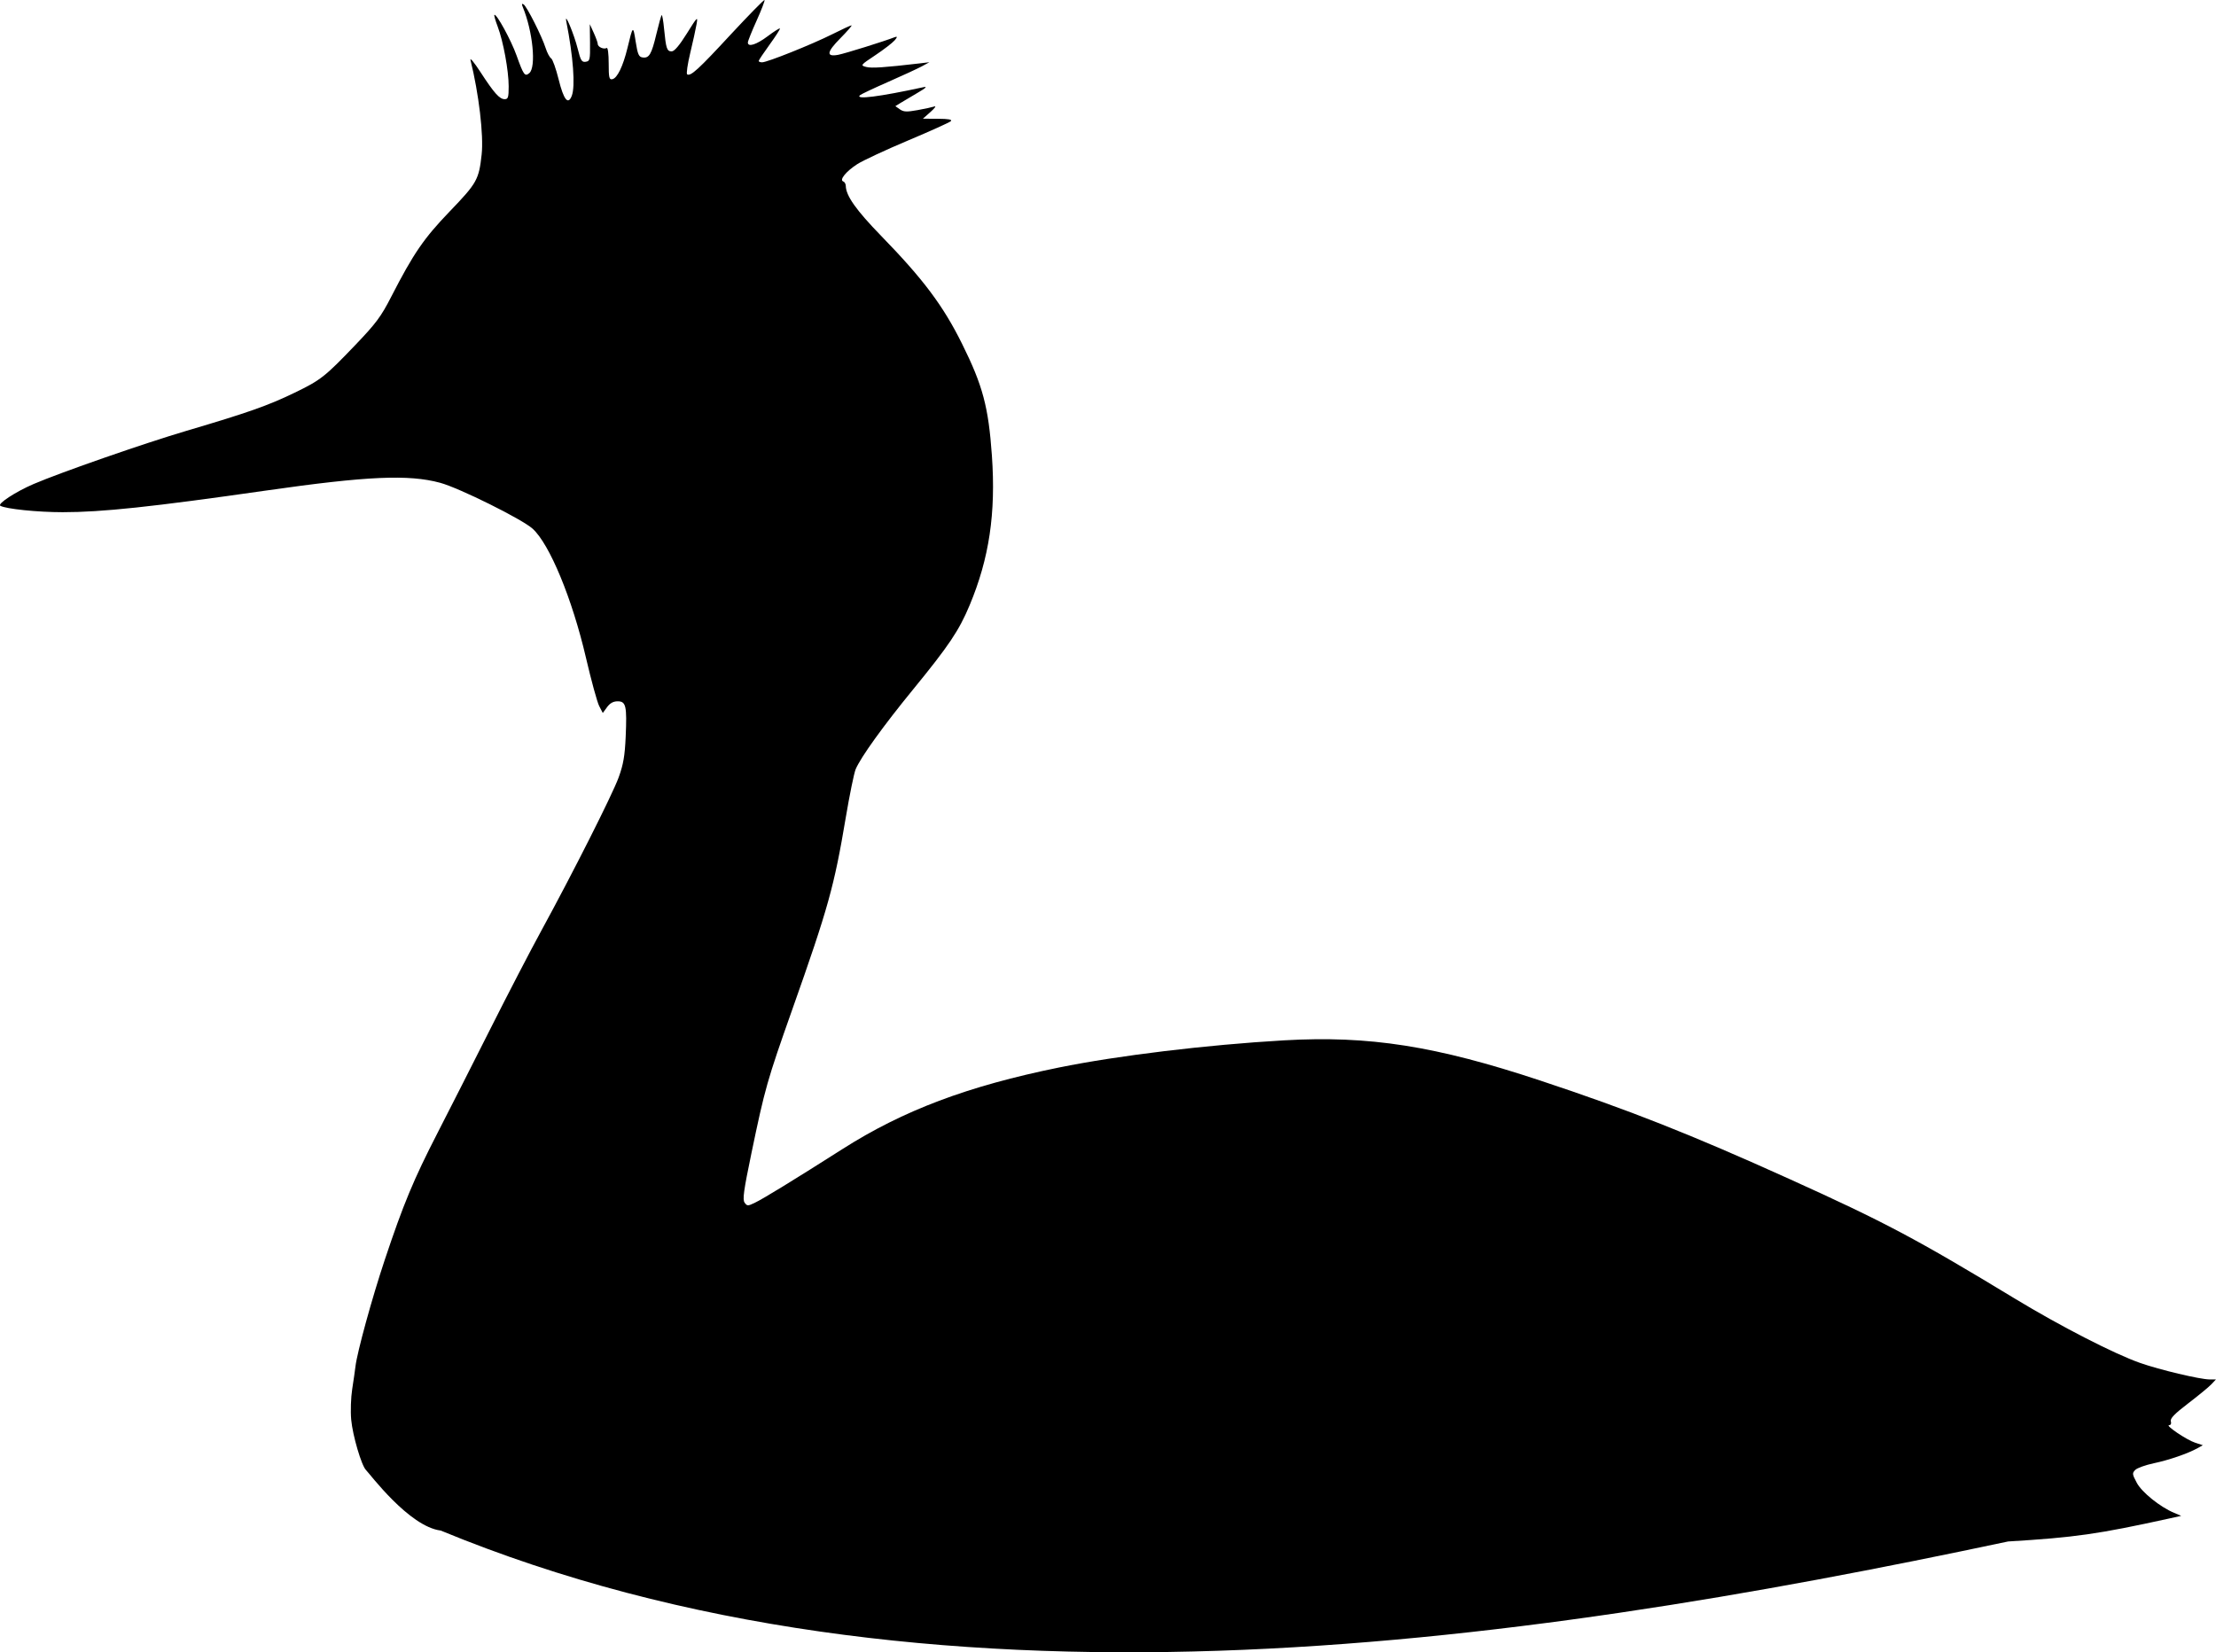 <?xml version="1.0" encoding="UTF-8"?>
<svg id="Layer_2" data-name="Layer 2" xmlns="http://www.w3.org/2000/svg" viewBox="0 0 492.8 367.5">
  <defs>
    <style>
      .cls-1 {
        stroke-width: 0px;
      }
    </style>
  </defs>
  <g id="Layer_1-2" data-name="Layer 1">
    <path class="cls-1" d="m98.01,340.42c-7.04-.87-15.8-12.65-16.62-13.46-1-.98-2.97-7.68-3.29-11.2-.17-1.86-.07-4.91.22-6.77.29-1.86.62-4.15.73-5.08.38-3.2,3.69-15.24,6.51-23.69,4.12-12.36,6.42-17.89,11.73-28.22,2.61-5.09,7.93-15.55,11.81-23.27,3.88-7.71,8.96-17.5,11.29-21.75,7.03-12.88,15.79-30.23,17.19-34.08,1.04-2.87,1.37-4.76,1.56-9.04.3-6.86.07-7.88-1.79-7.88-.96,0-1.7.41-2.35,1.3l-.95,1.3-.8-1.54c-.44-.85-1.76-5.67-2.94-10.73-3.05-13.12-8.09-25.31-11.87-28.72-2.34-2.12-16.34-9.07-20.56-10.21-7.01-1.9-16.23-1.49-38.6,1.71-25.63,3.67-36.57,4.83-45.33,4.83-5.62,0-12.6-.72-13.87-1.42-.75-.42,3.39-3.13,7.4-4.85,6.12-2.62,24.62-9.06,34.03-11.84,13.61-4.02,18.13-5.61,24-8.46,5.81-2.81,6.72-3.52,13.54-10.65,4.55-4.75,5.7-6.3,7.92-10.64,5-9.73,7.26-13.03,13.1-19.1,5.98-6.22,6.43-7,7.04-12.6.47-4.27-.63-13.57-2.48-21-.17-.66.83.53,2.21,2.66,3.06,4.71,4.25,6.04,5.4,6.04.75,0,.88-.41.88-2.85,0-3.49-1.2-10.02-2.44-13.29-.51-1.33-.84-2.5-.74-2.6.42-.42,3.73,5.63,4.93,9.01,1.56,4.37,1.84,4.76,2.83,3.94,1.58-1.31.79-9.31-1.45-14.72-.28-.66-.22-.82.19-.57.71.44,4.06,7.07,4.9,9.71.34,1.06.89,2.09,1.22,2.29.33.2,1.08,2.3,1.67,4.68,1.13,4.57,2.11,5.78,2.93,3.63.8-2.11.32-8.67-1.22-16.49-.48-2.46,1.72,2.8,2.53,6.04.65,2.62.9,3.03,1.77,2.9.94-.13,1.01-.43.97-4.25l-.05-4.11.88,1.93c.48,1.06.89,2.18.89,2.49.01.66,1.37,1.25,1.99.87.25-.15.44,1.33.44,3.42,0,3.17.11,3.67.8,3.53,1.1-.21,2.39-2.88,3.37-6.92,1.22-5.07,1.26-5.1,1.83-1.45.45,2.86.69,3.41,1.54,3.53,1.46.21,1.99-.69,3.06-5.19.53-2.21,1.06-4.11,1.18-4.23.12-.12.37,1.26.54,3.08.43,4.39.63,4.99,1.69,4.99.59,0,1.72-1.33,3.38-3.99,2.34-3.76,2.47-3.88,2.15-2.05-.18,1.06-.82,3.95-1.41,6.42-.59,2.47-.9,4.59-.68,4.73.78.48,2.5-1.09,9.7-8.88C166.53,3.34,169.91-.11,170.02,0s-.67,2.17-1.75,4.56c-1.08,2.39-1.96,4.59-1.96,4.89,0,1.09,1.9.49,4.39-1.38,1.41-1.06,2.64-1.84,2.74-1.74.1.1-.92,1.7-2.27,3.56-1.35,1.86-2.45,3.51-2.45,3.67s.34.3.76.3c1.15,0,11.08-3.98,15.57-6.23,2.17-1.09,4.11-1.99,4.31-1.99s-.91,1.28-2.46,2.85c-3.08,3.11-3.23,4.21-.49,3.7,1.52-.29,10.4-3.06,12.53-3.91q.96-.39.02.69c-.52.59-2.47,2.09-4.32,3.32-3.31,2.2-3.34,2.25-2.02,2.6,1.19.32,4.09.12,11.88-.79l2.18-.26-1.69.92c-.93.5-4.3,2.06-7.49,3.46-3.19,1.4-6.01,2.73-6.26,2.96-1.15,1.03,4.24.35,14.08-1.78.98-.21.62.14-1.29,1.26-1.46.85-3.17,1.87-3.79,2.25l-1.13.7,1.01.71c.83.58,1.52.61,3.94.17,1.62-.29,3.3-.66,3.75-.81.45-.15.05.39-.88,1.22l-1.69,1.5,3.36.02c2.35.01,3.21.17,2.85.53-.28.28-4.56,2.21-9.5,4.29-4.94,2.08-10.03,4.45-11.31,5.27-2.5,1.61-4.06,3.54-3.11,3.85.3.1.55.55.56.99.03,2.19,2.31,5.4,7.87,11.12,9.35,9.61,13.78,15.51,17.99,24.01,4.6,9.26,5.87,14.03,6.63,24.84.9,12.85-.59,22.86-4.95,33.29-2.36,5.65-4.61,8.99-12.57,18.73-6.65,8.13-11.67,15.11-12.78,17.76-.36.87-1.35,5.71-2.2,10.76-2.57,15.31-3.91,20.11-11.9,42.69-5.57,15.75-6.07,17.49-9.08,31.97-1.73,8.33-2,10.29-1.51,10.97.57.78.71.78,2.32,0,1.79-.85,8.76-5.12,19.44-11.92,13.52-8.61,27.86-14.01,48.15-18.14,13.07-2.66,32.87-5.05,50.01-6.04,18.97-1.09,33.75,1.23,57.01,8.94,19.72,6.54,33.47,11.97,55.33,21.86,21.26,9.61,28.34,13.37,50.3,26.69,10,6.06,21.97,12.22,27.75,14.25,4.32,1.53,13.35,3.67,15.48,3.68h1.41s-1.03,1.09-1.03,1.09c-.56.6-2.88,2.5-5.14,4.23-3.05,2.33-4.05,3.36-3.86,3.99.15.51,0,.85-.38.85-.98,0,3.86,3.28,5.78,3.91l1.71.56-1.16.65c-2.13,1.19-6.36,2.65-9.74,3.36-1.84.39-3.69,1.05-4.12,1.48-.72.72-.69.95.33,2.86,1.12,2.12,5.18,5.38,8.32,6.7l1.56.66-2.62.58c-15.94,3.5-20.92,4.21-35.88,5.12-111.24,23.62-240.88,42.01-348.55-2.43Z"/>
  </g>
</svg>
